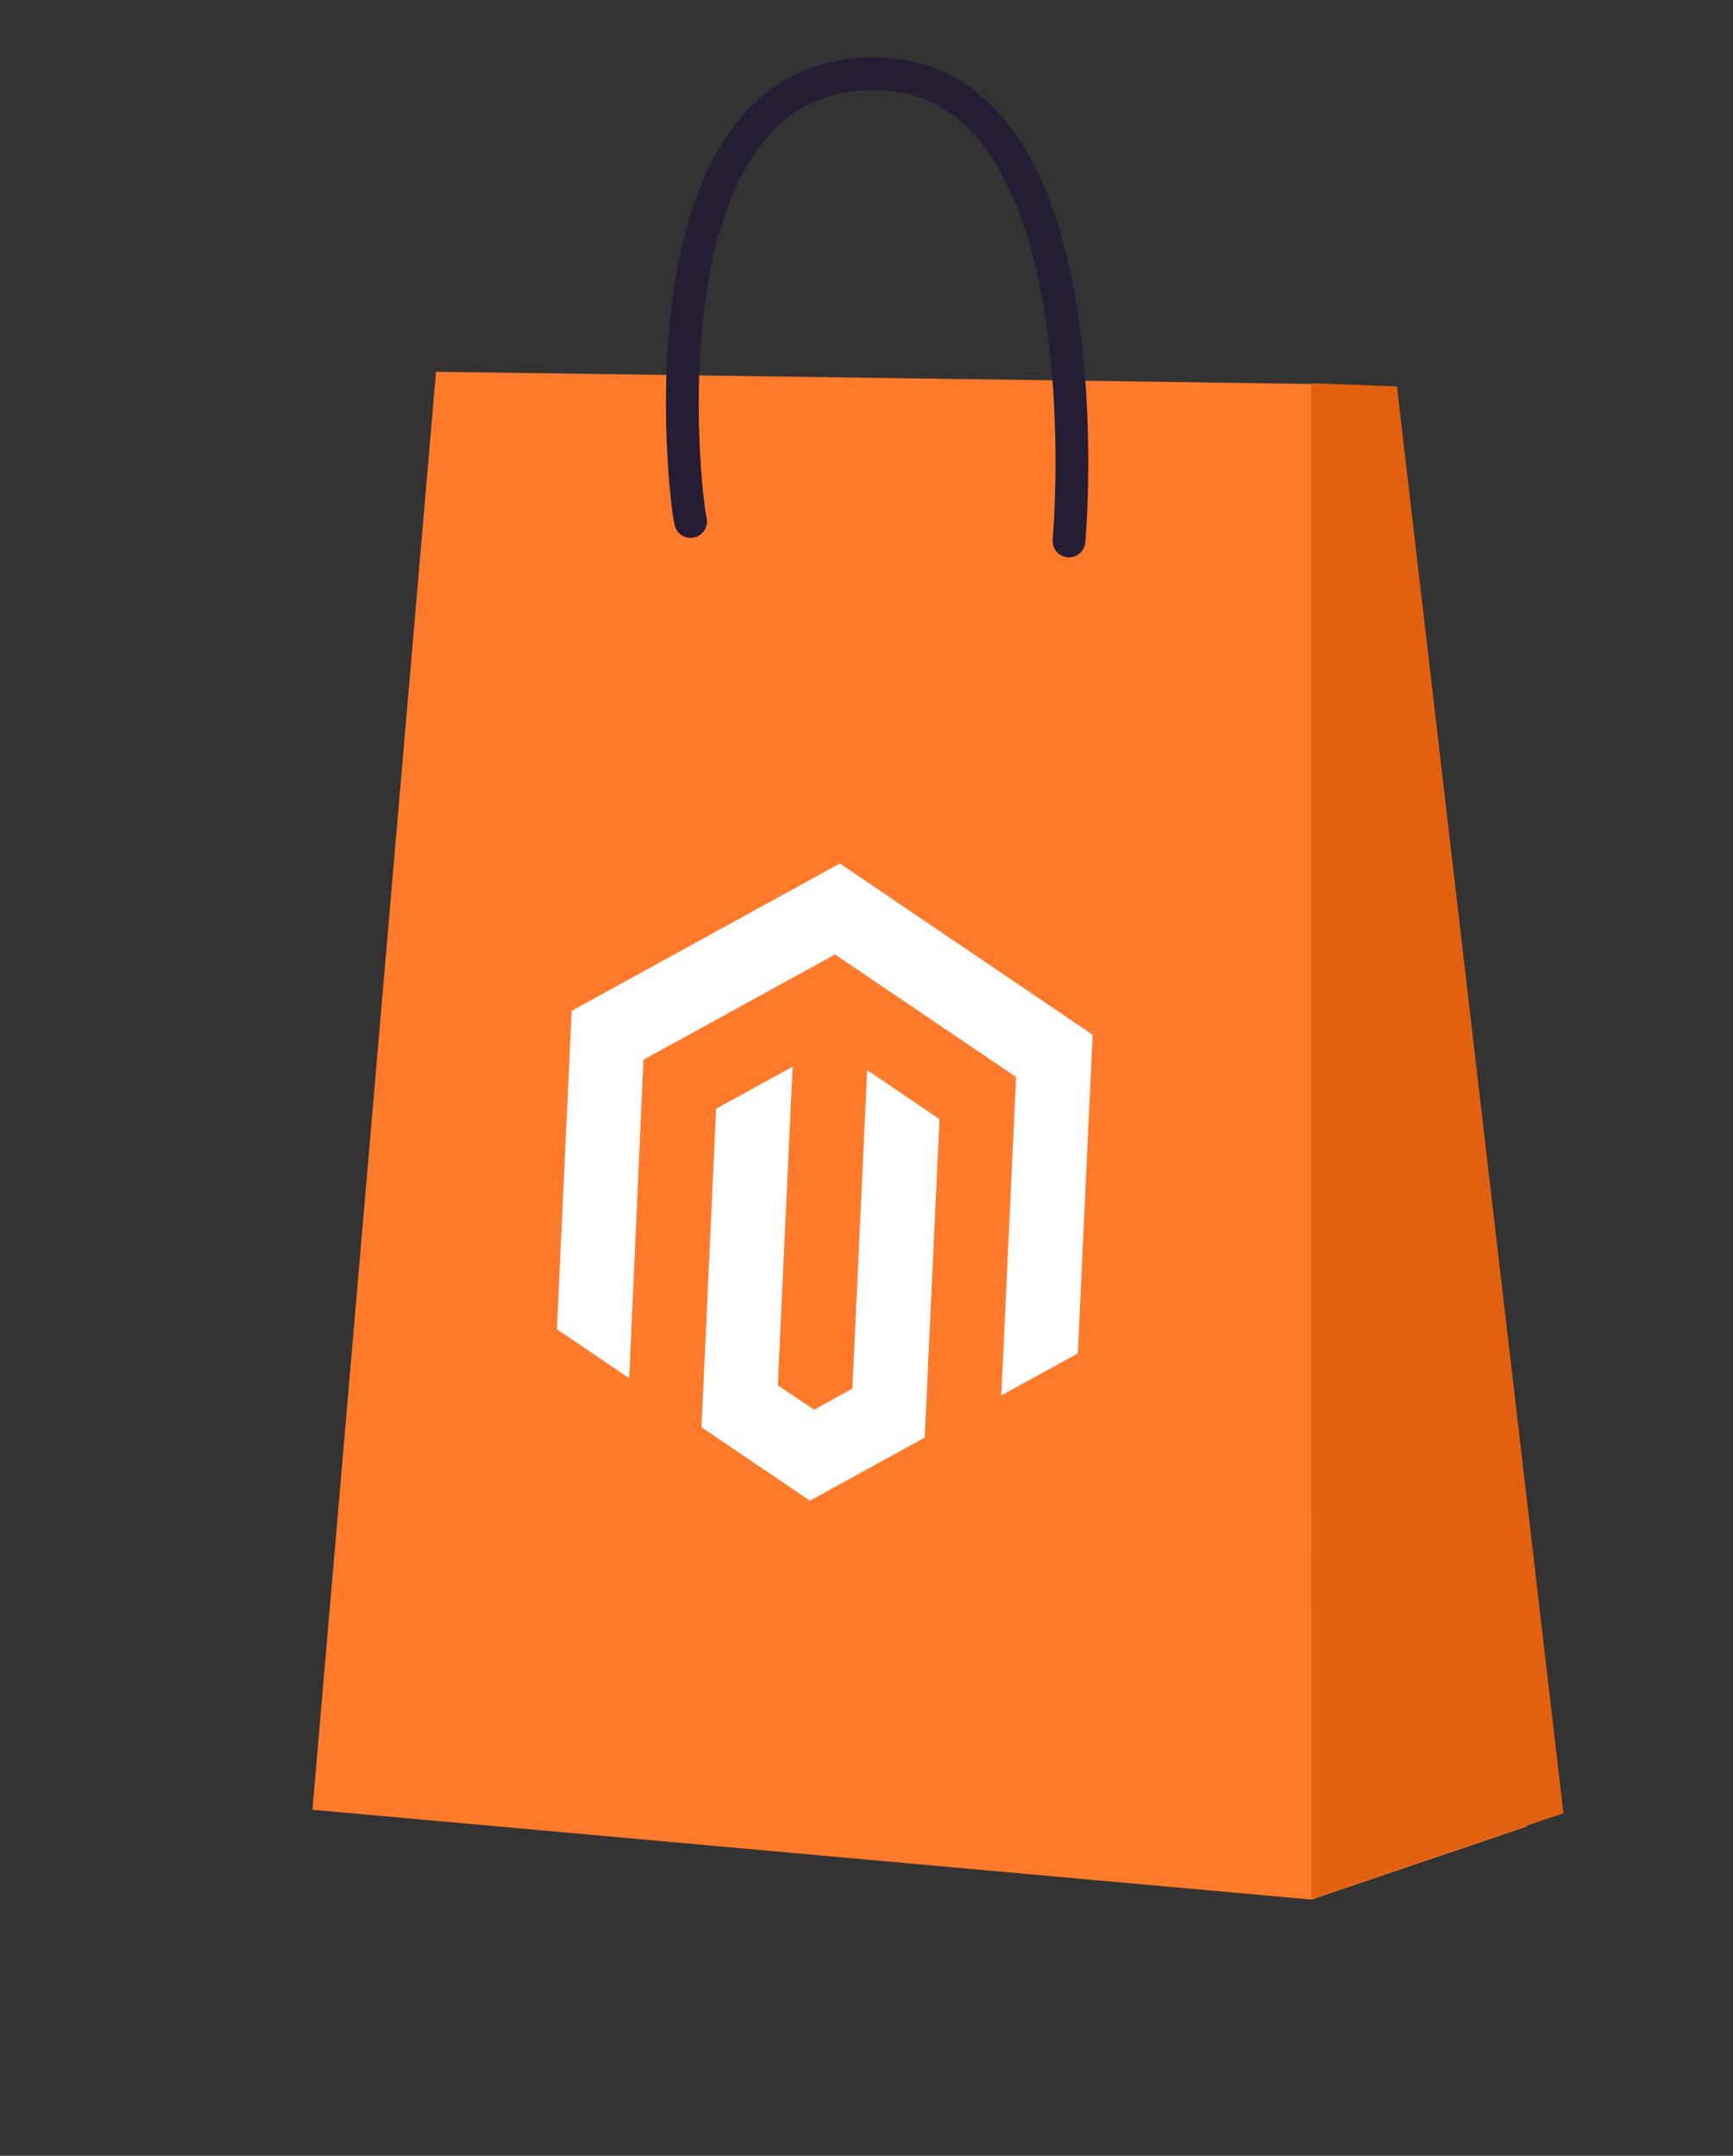<svg width="41" height="51" viewBox="0 0 41 51" fill="none" xmlns="http://www.w3.org/2000/svg">
<rect x="0" y="0" width="41" height="51" fill="#333333" stroke="none"/>
<path fill-rule="evenodd" clip-rule="evenodd" d="M10.316 8.795L7.392 42.813L31.025 44.938L36.114 43.211L33.05 9.158L31.023 9.083L10.316 8.795Z" fill="#FF7A2B"/>
<path d="M31.023 44.921L31.021 9.066L33.049 9.141L36.988 42.895L31.023 44.921Z" fill="#E26110"/>
<path d="M16.339 12.337C16.164 11.59 15.091 1.723 20.687 1.743C26.284 1.766 25.291 12.798 25.291 12.798" stroke="#241D33" stroke-width="0.775" stroke-linecap="round" stroke-linejoin="round"/>
<g clip-path="url(#clip0_6967_10111)">
<path d="M19.868 20.427L13.524 23.913L13.175 31.445L14.886 32.605L15.223 25.07L19.756 22.58L24.039 25.479L23.689 33.011L25.5 32.017L25.85 24.478L19.868 20.427Z" fill="white"/>
<path d="M20.166 32.849L19.262 33.35L18.402 32.772L18.752 25.234L16.942 26.229L16.596 33.764L19.16 35.501L21.877 34.009L22.227 26.474L20.516 25.316L20.166 32.849Z" fill="white"/>
</g>
<defs>
<clipPath id="clip0_6967_10111">
<rect width="13.315" height="15.09" fill="white" transform="translate(13.7 20.141) rotate(2.657)"/>
</clipPath>
</defs>
</svg>
